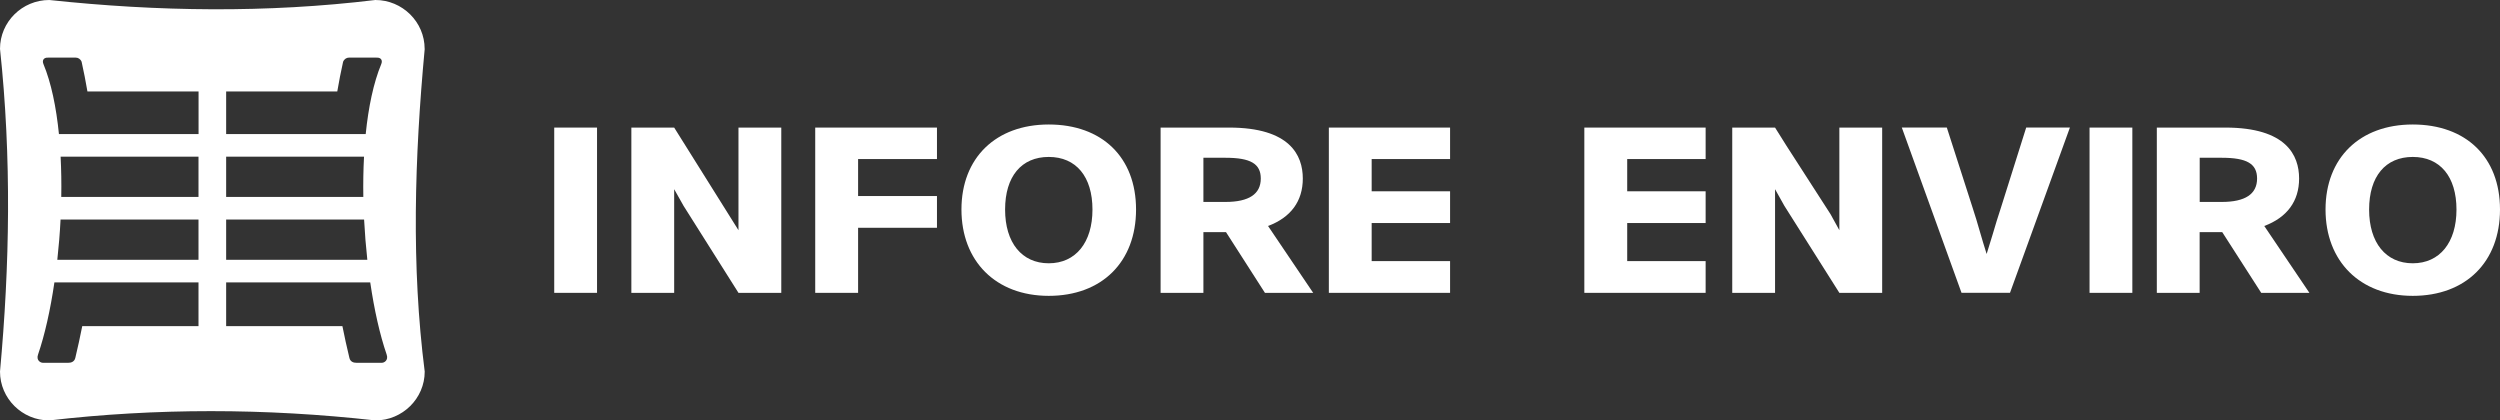 <?xml version="1.0" encoding="UTF-8"?> <svg xmlns="http://www.w3.org/2000/svg" width="226" height="38" viewBox="0 0 226 38" fill="none"><rect x="0" y="0" width="226" height="38" fill="#333333" stroke="none"/><g clip-path="url(#clip0_133_2)"><path fill-rule="evenodd" clip-rule="evenodd" d="M38.388 4.416C38.388 1.988 36.38 0 33.927 0C24.103 1.188 14.279 1.049 4.455 0C2.002 0 0 1.982 0 4.416C1.06 14.315 0.878 24.01 0 33.59C0 36.018 2.002 38.006 4.455 38.006C14.121 36.887 23.945 36.887 33.932 38.006C36.386 38.006 38.394 36.018 38.394 33.59C37.176 24.039 37.474 14.286 38.394 4.416H38.388ZM17.944 29.481H7.435C7.248 30.437 7.037 31.393 6.809 32.35C6.733 32.691 6.44 32.802 6.176 32.796H3.899C3.682 32.813 3.243 32.581 3.442 32.042C4.045 30.281 4.555 28.015 4.918 25.528H17.944V29.481ZM17.944 23.483H5.181C5.31 22.295 5.415 21.072 5.474 19.843H17.944V23.483ZM17.944 17.803H5.538C5.562 16.575 5.538 15.352 5.48 14.164H17.944V17.803ZM17.944 12.118H5.328C5.082 9.684 4.631 7.488 3.928 5.795C3.782 5.448 3.958 5.187 4.35 5.21H6.861C7.055 5.21 7.271 5.326 7.377 5.581C7.576 6.473 7.751 7.372 7.904 8.27H17.95V12.118H17.944ZM20.444 8.27H30.49C30.642 7.372 30.818 6.473 31.017 5.581C31.128 5.326 31.339 5.21 31.532 5.21H34.044C34.436 5.187 34.612 5.448 34.465 5.795C33.763 7.488 33.306 9.69 33.06 12.118H20.444V8.27ZM20.444 14.164H32.908C32.844 15.346 32.826 16.569 32.844 17.803H20.444V14.164ZM20.444 19.843H32.914C32.978 21.072 33.078 22.295 33.206 23.483H20.444V19.843ZM34.495 32.796H32.217C31.948 32.802 31.661 32.691 31.585 32.35C31.351 31.393 31.146 30.437 30.953 29.481H20.444V25.528H33.47C33.833 28.015 34.342 30.275 34.951 32.042C35.144 32.581 34.711 32.813 34.495 32.796Z" fill="white"></path><path d="M53.972 11.533H50.102V26.473H53.972V11.533Z" fill="white"></path><path d="M73.696 26.473H77.572V20.591H84.702V17.722H77.572V14.378H84.702V11.533H73.696V26.473Z" fill="white"></path><path d="M94.807 11.254C90.018 11.254 86.915 14.274 86.915 18.939C86.915 23.604 90.013 26.745 94.807 26.745C99.602 26.745 102.699 23.685 102.699 18.939C102.699 14.193 99.602 11.254 94.807 11.254ZM94.807 23.801C92.372 23.801 90.861 21.941 90.861 18.945C90.861 15.949 92.337 14.187 94.807 14.187C97.278 14.187 98.759 15.966 98.759 18.945C98.759 21.924 97.243 23.801 94.807 23.801Z" fill="white"></path><path d="M117.774 16.14C117.774 14.036 116.615 11.533 111.112 11.533H104.918V26.473H108.788V20.985H110.831L114.35 26.473H118.711L114.631 20.429C116.691 19.658 117.774 18.186 117.774 16.14ZM110.79 18.255H108.788V14.262H110.79C113.056 14.262 113.975 14.807 113.975 16.14C113.975 17.543 112.903 18.255 110.79 18.255Z" fill="white"></path><path d="M120.128 26.473H131.087V23.604H123.998V20.162H131.087V17.293H123.998V14.378H131.087V11.533H120.128V26.473Z" fill="white"></path><path d="M66.758 11.533V20.811L60.945 11.533H60.916H57.075V26.473H60.758H60.945V17.102L61.794 18.609L66.758 26.473H66.811H70.628V11.533H66.946H66.758Z" fill="white"></path><path d="M143.224 26.473H154.189V23.604H147.099V20.162H154.189V17.293H147.099V14.378H154.189V11.533H143.224V26.473Z" fill="white"></path><path d="M180.897 18.736C180.622 19.565 180.376 20.37 180.148 21.153C179.972 21.738 179.791 22.341 179.592 22.961C179.369 22.266 179.176 21.599 178.983 20.944C178.778 20.237 178.567 19.501 178.31 18.736L175.991 11.527H171.922L177.32 26.467H181.705L187.121 11.527H183.169L180.897 18.736Z" fill="white"></path><path d="M192.764 11.533H188.895V26.473H192.764V11.533Z" fill="white"></path><path d="M207.839 16.14C207.839 14.036 206.68 11.533 201.177 11.533H194.977V26.473H198.847V20.985H200.89L204.414 26.473H208.77L204.69 20.429C206.75 19.658 207.839 18.186 207.839 16.14ZM200.855 18.255H198.853V14.262H200.855C203.121 14.262 204.04 14.807 204.04 16.14C204.04 17.543 202.968 18.255 200.855 18.255Z" fill="white"></path><path d="M218.114 11.254C213.325 11.254 210.228 14.274 210.228 18.939C210.228 23.604 213.325 26.745 218.114 26.745C222.903 26.745 226 23.685 226 18.939C226 14.193 222.909 11.254 218.114 11.254ZM218.114 23.801C215.679 23.801 214.168 21.941 214.168 18.945C214.168 15.949 215.643 14.187 218.114 14.187C220.585 14.187 222.066 15.966 222.066 18.945C222.066 21.924 220.549 23.801 218.114 23.801Z" fill="white"></path><path d="M166.278 11.533V20.811L165.476 19.356L161.49 13.167L160.465 11.533H160.436H156.595V26.473H160.278H160.465V17.102L161.308 18.609L166.278 26.473H166.325H170.148V11.533H166.466H166.278Z" fill="white"></path></g><defs><clipPath id="clip0_133_2"><rect width="226" height="38" fill="white"></rect></clipPath></defs></svg> 